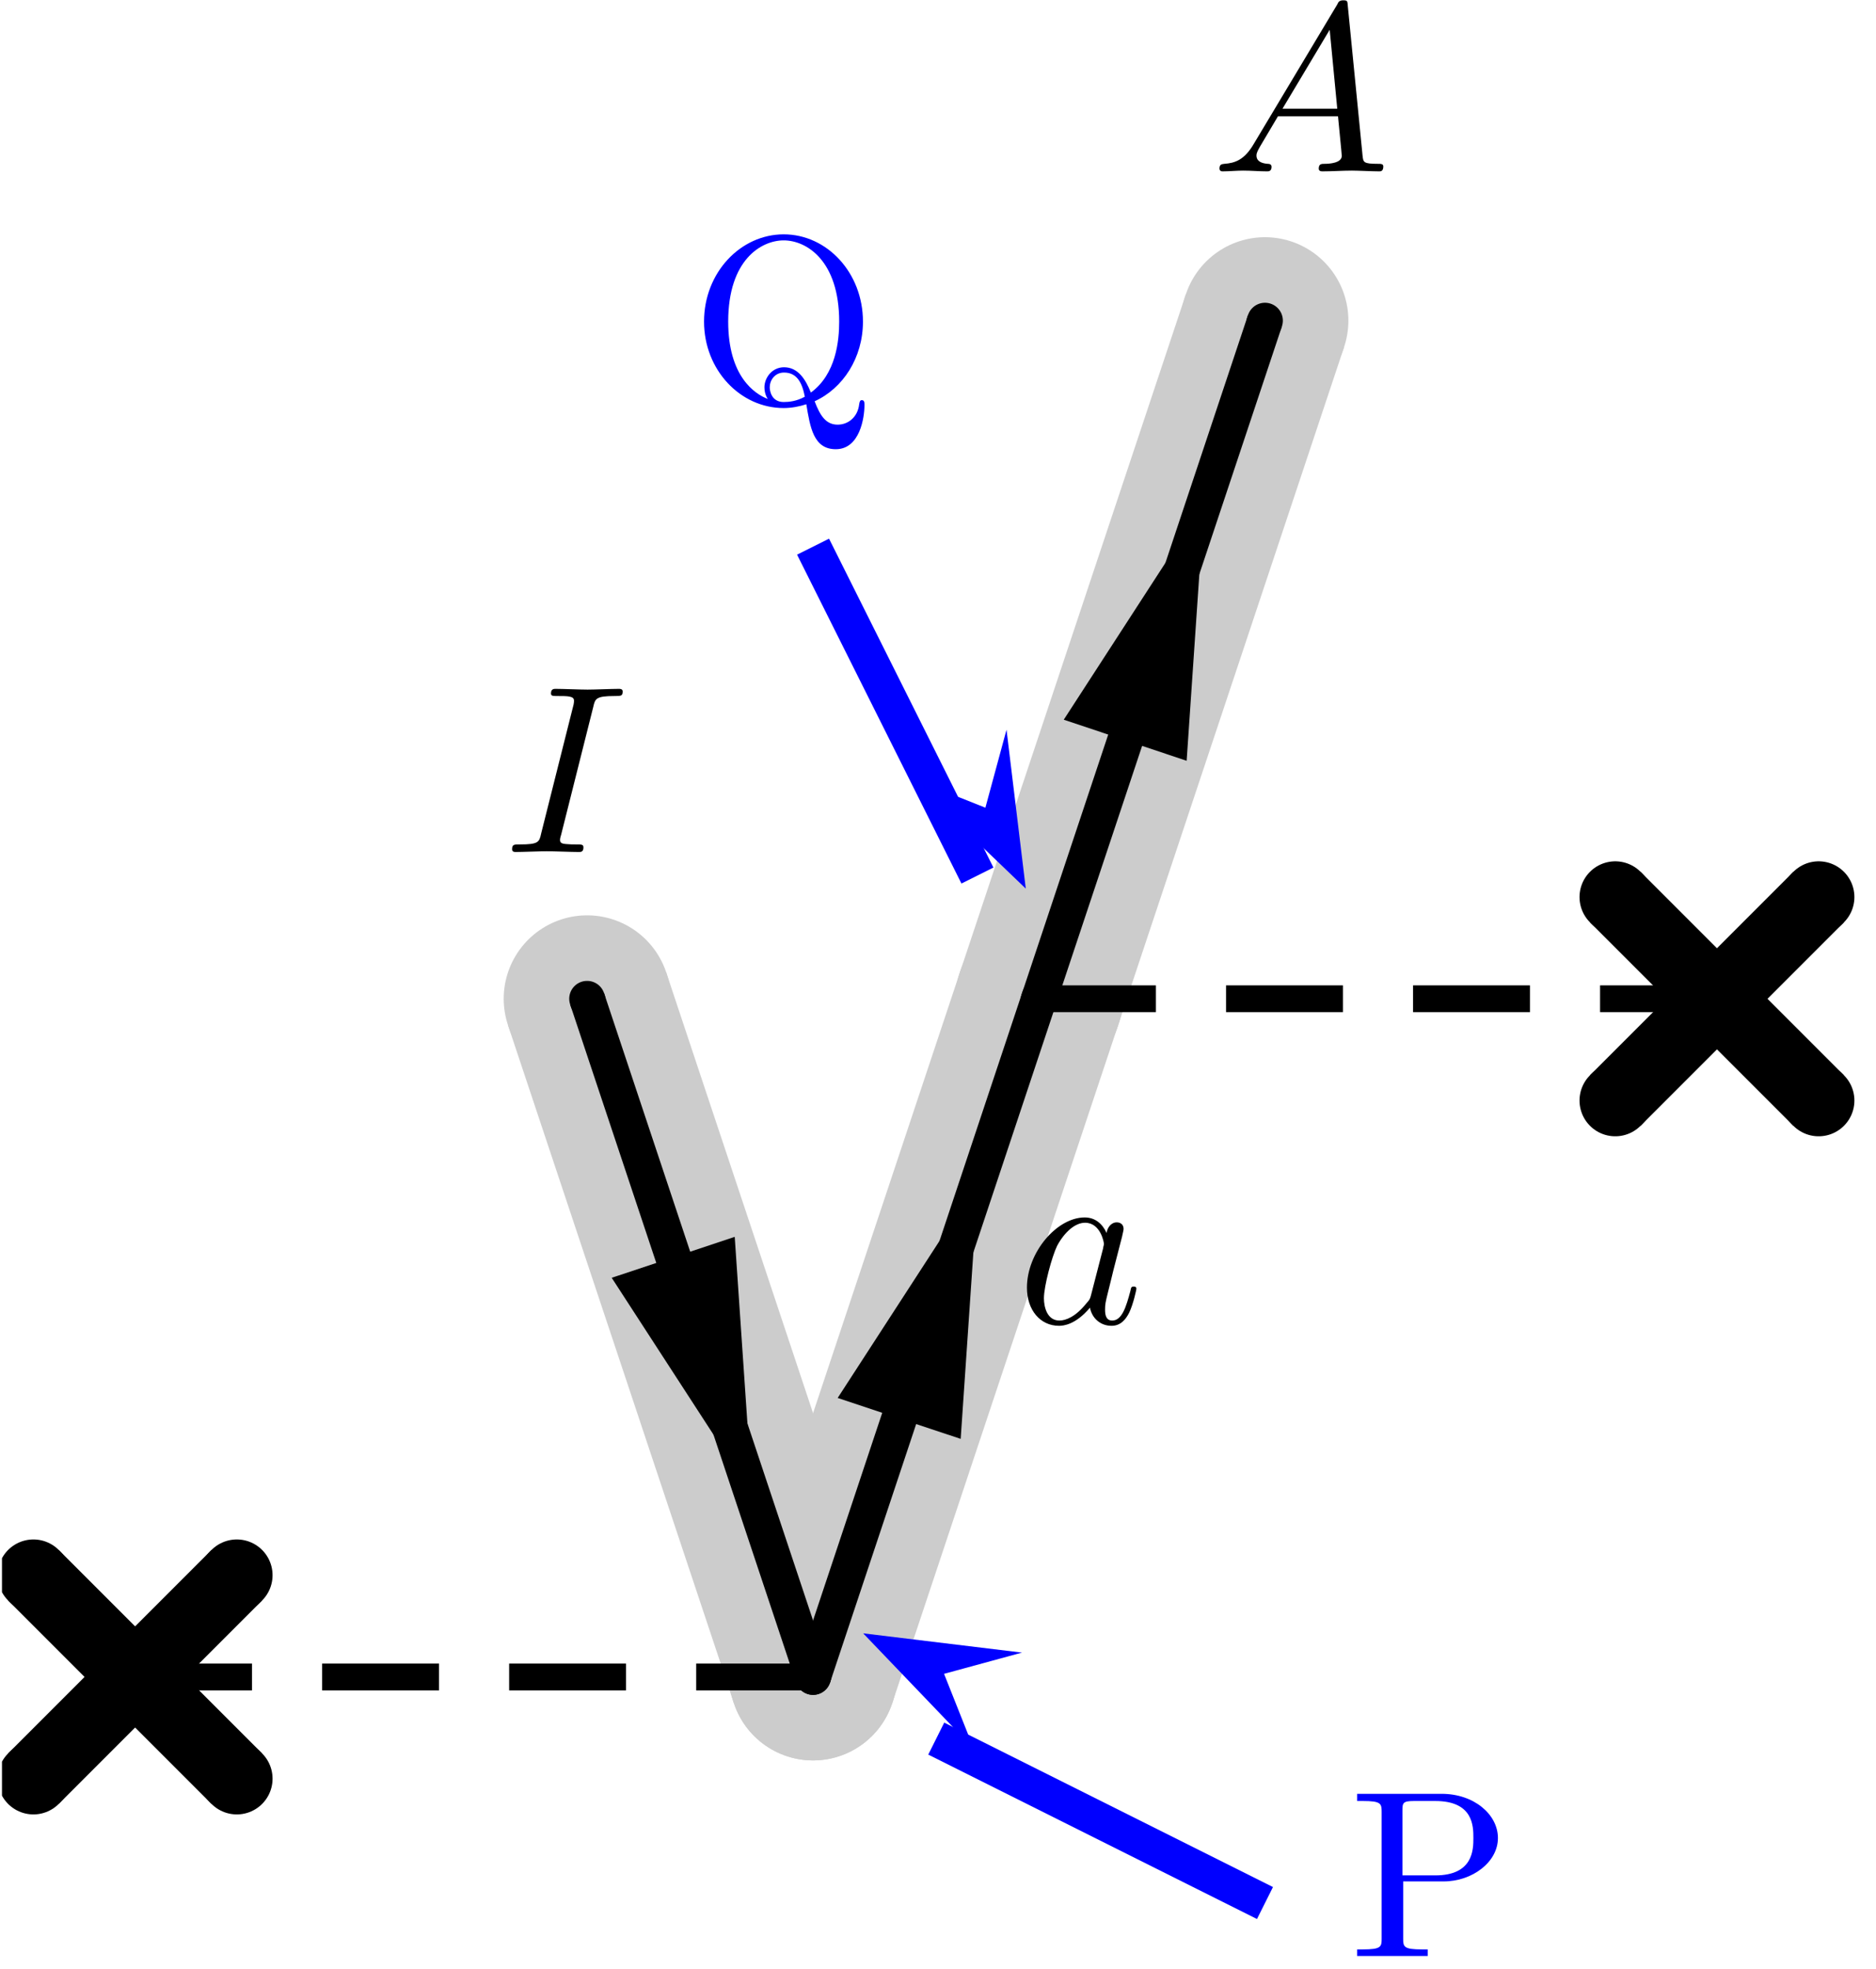 <?xml version="1.0" encoding="UTF-8"?>
<svg xmlns="http://www.w3.org/2000/svg" xmlns:xlink="http://www.w3.org/1999/xlink" width="77.655pt" height="81.468pt" viewBox="0 0 77.655 81.468" version="1.2">
<defs>
<g>
<symbol overflow="visible" id="glyph0-0">
<path style="stroke:none;" d=""/>
</symbol>
<symbol overflow="visible" id="glyph0-1">
<path style="stroke:none;" d="M 2.25 -3.125 L 3.922 -3.125 C 5.109 -3.125 6.172 -3.922 6.172 -4.922 C 6.172 -5.891 5.188 -6.75 3.844 -6.75 L 0.344 -6.75 L 0.344 -6.453 L 0.578 -6.453 C 1.344 -6.453 1.359 -6.344 1.359 -5.984 L 1.359 -0.766 C 1.359 -0.422 1.344 -0.312 0.578 -0.312 L 0.344 -0.312 L 0.344 0 C 0.688 -0.031 1.422 -0.031 1.797 -0.031 C 2.172 -0.031 2.922 -0.031 3.266 0 L 3.266 -0.312 L 3.031 -0.312 C 2.266 -0.312 2.25 -0.422 2.25 -0.766 Z M 2.219 -3.375 L 2.219 -6.047 C 2.219 -6.375 2.234 -6.453 2.703 -6.453 L 3.578 -6.453 C 5.156 -6.453 5.156 -5.406 5.156 -4.922 C 5.156 -4.453 5.156 -3.375 3.578 -3.375 Z M 2.219 -3.375 "/>
</symbol>
<symbol overflow="visible" id="glyph0-2">
<path style="stroke:none;" d="M 3.188 -0.156 C 2.656 -0.359 1.547 -1.078 1.547 -3.359 C 1.547 -5.922 2.922 -6.719 3.844 -6.719 C 4.797 -6.719 6.141 -5.875 6.141 -3.359 C 6.141 -2.578 6.016 -1.188 4.969 -0.422 C 4.75 -0.969 4.438 -1.469 3.859 -1.469 C 3.359 -1.469 3.047 -1.031 3.047 -0.641 C 3.047 -0.359 3.172 -0.172 3.188 -0.156 Z M 4.719 -0.25 C 4.375 -0.062 4.062 -0.031 3.844 -0.031 C 3.344 -0.031 3.266 -0.484 3.266 -0.641 C 3.266 -0.922 3.469 -1.25 3.859 -1.25 C 4.391 -1.25 4.609 -0.828 4.719 -0.25 Z M 5.125 -0.062 C 6.297 -0.594 7.125 -1.859 7.125 -3.359 C 7.125 -5.375 5.641 -6.969 3.844 -6.969 C 2.062 -6.969 0.547 -5.391 0.547 -3.359 C 0.547 -1.359 2.047 0.219 3.844 0.219 C 4.156 0.219 4.5 0.156 4.781 0.062 C 4.938 1.016 5.078 1.922 6 1.922 C 7 1.922 7.188 0.609 7.188 0.094 C 7.188 0 7.188 -0.109 7.078 -0.109 C 7 -0.109 6.984 -0.031 6.969 0.062 C 6.906 0.609 6.5 0.906 6.078 0.906 C 5.609 0.906 5.359 0.562 5.125 -0.062 Z M 5.125 -0.062 "/>
</symbol>
<symbol overflow="visible" id="glyph1-0">
<path style="stroke:none;" d=""/>
</symbol>
<symbol overflow="visible" id="glyph1-1">
<path style="stroke:none;" d="M 3.703 -6 C 3.781 -6.344 3.812 -6.453 4.594 -6.453 C 4.844 -6.453 4.922 -6.453 4.922 -6.641 C 4.922 -6.75 4.812 -6.75 4.766 -6.75 C 4.484 -6.75 3.75 -6.719 3.469 -6.719 C 3.172 -6.719 2.438 -6.75 2.141 -6.75 C 2.078 -6.75 1.953 -6.75 1.953 -6.562 C 1.953 -6.453 2.031 -6.453 2.219 -6.453 C 2.641 -6.453 2.906 -6.453 2.906 -6.266 C 2.906 -6.219 2.906 -6.188 2.891 -6.109 L 1.547 -0.766 C 1.469 -0.406 1.438 -0.312 0.656 -0.312 C 0.422 -0.312 0.344 -0.312 0.344 -0.109 C 0.344 0 0.453 0 0.484 0 C 0.766 0 1.5 -0.031 1.781 -0.031 C 2.078 -0.031 2.812 0 3.109 0 C 3.188 0 3.297 0 3.297 -0.188 C 3.297 -0.312 3.219 -0.312 3 -0.312 C 2.828 -0.312 2.781 -0.312 2.578 -0.328 C 2.375 -0.344 2.328 -0.391 2.328 -0.5 C 2.328 -0.578 2.359 -0.656 2.375 -0.719 Z M 3.703 -6 "/>
</symbol>
<symbol overflow="visible" id="glyph1-2">
<path style="stroke:none;" d="M 3.688 -3.734 C 3.516 -4.109 3.219 -4.375 2.781 -4.375 C 1.625 -4.375 0.391 -2.922 0.391 -1.469 C 0.391 -0.547 0.938 0.109 1.719 0.109 C 1.906 0.109 2.406 0.062 3 -0.641 C 3.078 -0.219 3.422 0.109 3.891 0.109 C 4.25 0.109 4.469 -0.125 4.625 -0.438 C 4.797 -0.797 4.922 -1.391 4.922 -1.422 C 4.922 -1.516 4.844 -1.516 4.812 -1.516 C 4.703 -1.516 4.703 -1.469 4.672 -1.328 C 4.5 -0.688 4.328 -0.109 3.922 -0.109 C 3.656 -0.109 3.625 -0.359 3.625 -0.562 C 3.625 -0.781 3.641 -0.859 3.75 -1.297 C 3.859 -1.719 3.875 -1.812 3.969 -2.188 L 4.328 -3.578 C 4.391 -3.844 4.391 -3.875 4.391 -3.906 C 4.391 -4.078 4.266 -4.172 4.109 -4.172 C 3.875 -4.172 3.719 -3.953 3.688 -3.734 Z M 3.047 -1.172 C 3 -1 3 -0.984 2.844 -0.812 C 2.406 -0.266 2 -0.109 1.734 -0.109 C 1.234 -0.109 1.094 -0.656 1.094 -1.031 C 1.094 -1.531 1.422 -2.75 1.641 -3.203 C 1.953 -3.781 2.391 -4.156 2.797 -4.156 C 3.438 -4.156 3.578 -3.344 3.578 -3.281 C 3.578 -3.219 3.547 -3.172 3.547 -3.109 Z M 3.047 -1.172 "/>
</symbol>
<symbol overflow="visible" id="glyph1-3">
<path style="stroke:none;" d="M 1.766 -1.141 C 1.375 -0.469 0.984 -0.344 0.547 -0.312 C 0.438 -0.297 0.344 -0.297 0.344 -0.109 C 0.344 -0.047 0.391 0 0.469 0 C 0.734 0 1.047 -0.031 1.328 -0.031 C 1.656 -0.031 2 0 2.312 0 C 2.375 0 2.5 0 2.5 -0.188 C 2.5 -0.297 2.406 -0.312 2.344 -0.312 C 2.109 -0.328 1.875 -0.406 1.875 -0.656 C 1.875 -0.766 1.938 -0.875 2.016 -1.016 L 2.766 -2.281 L 5.25 -2.281 C 5.266 -2.078 5.406 -0.734 5.406 -0.641 C 5.406 -0.344 4.891 -0.312 4.703 -0.312 C 4.562 -0.312 4.453 -0.312 4.453 -0.109 C 4.453 0 4.578 0 4.594 0 C 5 0 5.438 -0.031 5.828 -0.031 C 6.078 -0.031 6.703 0 6.953 0 C 7.016 0 7.125 0 7.125 -0.203 C 7.125 -0.312 7.031 -0.312 6.906 -0.312 C 6.297 -0.312 6.297 -0.375 6.266 -0.656 L 5.656 -6.844 C 5.641 -7.047 5.641 -7.078 5.469 -7.078 C 5.312 -7.078 5.266 -7.016 5.219 -6.906 Z M 2.953 -2.594 L 4.906 -5.859 L 5.219 -2.594 Z M 2.953 -2.594 "/>
</symbol>
</g>
<clipPath id="clip1">
  <path d="M 0.082 0 L 77.23 0 L 77.23 80.938 L 0.082 80.938 Z M 0.082 0 "/>
</clipPath>
<clipPath id="clip2">
  <path d="M 0.082 20 L 44 20 L 44 80.938 L 0.082 80.938 Z M 0.082 20 "/>
</clipPath>
<clipPath id="clip3">
  <path d="M 0.082 28 L 53 28 L 53 80.938 L 0.082 80.938 Z M 0.082 28 "/>
</clipPath>
<clipPath id="clip4">
  <path d="M 0.082 20 L 53 20 L 53 80.938 L 0.082 80.938 Z M 0.082 20 "/>
</clipPath>
<clipPath id="clip5">
  <path d="M 0.082 28 L 44 28 L 44 80.938 L 0.082 80.938 Z M 0.082 28 "/>
</clipPath>
<clipPath id="clip6">
  <path d="M 0.082 20 L 53 20 L 53 80.938 L 0.082 80.938 Z M 0.082 20 "/>
</clipPath>
<clipPath id="clip7">
  <path d="M 56 74 L 63 74 L 63 80.938 L 56 80.938 Z M 56 74 "/>
</clipPath>
<clipPath id="clip8">
  <path d="M 18 48 L 74 48 L 74 80.938 L 18 80.938 Z M 18 48 "/>
</clipPath>
<clipPath id="clip9">
  <path d="M 12 45 L 55 45 L 55 80.938 L 12 80.938 Z M 12 45 "/>
</clipPath>
<clipPath id="clip10">
  <path d="M 3 17 L 55 17 L 55 80.938 L 3 80.938 Z M 3 17 "/>
</clipPath>
<clipPath id="clip11">
  <path d="M 12 45 L 55 45 L 55 80.938 L 12 80.938 Z M 12 45 "/>
</clipPath>
<clipPath id="clip12">
  <path d="M 12 17 L 65 17 L 65 80.938 L 12 80.938 Z M 12 17 "/>
</clipPath>
<clipPath id="clip13">
  <path d="M 25 0 L 77.23 0 L 77.23 77 L 25 77 Z M 25 0 "/>
</clipPath>
<clipPath id="clip14">
  <path d="M 33 0 L 77.23 0 L 77.23 80.938 L 33 80.938 Z M 33 0 "/>
</clipPath>
<clipPath id="clip15">
  <path d="M 25 0 L 77.23 0 L 77.23 80.938 L 25 80.938 Z M 25 0 "/>
</clipPath>
<clipPath id="clip16">
  <path d="M 33 0 L 77.23 0 L 77.23 77 L 33 77 Z M 33 0 "/>
</clipPath>
<clipPath id="clip17">
  <path d="M 25 0 L 77.23 0 L 77.23 80.938 L 25 80.938 Z M 25 0 "/>
</clipPath>
</defs>
<g id="surface1">
<g clip-path="url(#clip1)" clip-rule="nonzero">
<path style="fill:none;stroke-width:69.739;stroke-linecap:round;stroke-linejoin:miter;stroke:rgb(80.077%,80.077%,80.077%);stroke-opacity:1;stroke-miterlimit:10;" d="M 870.007 7655.593 L 869.692 7656.537 " transform="matrix(0.099,0,0,-0.099,-52.475,827.296)"/>
<path style="fill:none;stroke-width:69.739;stroke-linecap:round;stroke-linejoin:miter;stroke:rgb(80.077%,80.077%,80.077%);stroke-opacity:1;stroke-miterlimit:10;" d="M 775.526 7939.073 L 775.841 7938.129 " transform="matrix(0.099,0,0,-0.099,-52.475,827.296)"/>
<path style="fill:none;stroke-width:69.739;stroke-linecap:butt;stroke-linejoin:miter;stroke:rgb(80.077%,80.077%,80.077%);stroke-opacity:1;stroke-miterlimit:10;" d="M 870.007 7655.593 L 775.526 7939.073 " transform="matrix(0.099,0,0,-0.099,-52.475,827.296)"/>
<path style="fill:none;stroke-width:69.739;stroke-linecap:round;stroke-linejoin:miter;stroke:rgb(80.077%,80.077%,80.077%);stroke-opacity:1;stroke-miterlimit:10;" d="M 870.007 7655.593 L 870.321 7656.537 " transform="matrix(0.099,0,0,-0.099,-52.475,827.296)"/>
<path style="fill:none;stroke-width:69.739;stroke-linecap:round;stroke-linejoin:miter;stroke:rgb(80.077%,80.077%,80.077%);stroke-opacity:1;stroke-miterlimit:10;" d="M 964.487 7939.073 L 964.172 7938.129 " transform="matrix(0.099,0,0,-0.099,-52.475,827.296)"/>
<path style="fill:none;stroke-width:69.739;stroke-linecap:butt;stroke-linejoin:miter;stroke:rgb(80.077%,80.077%,80.077%);stroke-opacity:1;stroke-miterlimit:10;" d="M 870.007 7655.593 L 964.487 7939.073 " transform="matrix(0.099,0,0,-0.099,-52.475,827.296)"/>
<path style="fill:none;stroke-width:69.739;stroke-linecap:round;stroke-linejoin:miter;stroke:rgb(80.077%,80.077%,80.077%);stroke-opacity:1;stroke-miterlimit:10;" d="M 964.487 7939.073 L 964.801 7940.016 " transform="matrix(0.099,0,0,-0.099,-52.475,827.296)"/>
<path style="fill:none;stroke-width:69.739;stroke-linecap:round;stroke-linejoin:miter;stroke:rgb(80.077%,80.077%,80.077%);stroke-opacity:1;stroke-miterlimit:10;" d="M 1058.967 8222.513 L 1058.652 8221.609 " transform="matrix(0.099,0,0,-0.099,-52.475,827.296)"/>
<path style="fill:none;stroke-width:69.739;stroke-linecap:butt;stroke-linejoin:miter;stroke:rgb(80.077%,80.077%,80.077%);stroke-opacity:1;stroke-miterlimit:10;" d="M 964.487 7939.073 L 1058.967 8222.513 " transform="matrix(0.099,0,0,-0.099,-52.475,827.296)"/>
</g>
<path style="fill:none;stroke-width:11.208;stroke-linecap:butt;stroke-linejoin:miter;stroke:rgb(0%,0%,0%);stroke-opacity:1;stroke-dasharray:48.873,29.324;stroke-miterlimit:10;" d="M 870.007 7655.593 L 586.527 7655.593 " transform="matrix(0.099,0,0,-0.099,-52.475,827.296)"/>
<g clip-path="url(#clip2)" clip-rule="nonzero">
<path style="fill:none;stroke-width:29.888;stroke-linecap:round;stroke-linejoin:miter;stroke:rgb(0%,0%,0%);stroke-opacity:1;stroke-miterlimit:10;" d="M 544.024 7698.135 L 544.732 7697.427 " transform="matrix(0.099,0,0,-0.099,-52.475,827.296)"/>
</g>
<g clip-path="url(#clip3)" clip-rule="nonzero">
<path style="fill:none;stroke-width:29.888;stroke-linecap:round;stroke-linejoin:miter;stroke:rgb(0%,0%,0%);stroke-opacity:1;stroke-miterlimit:10;" d="M 629.068 7613.091 L 628.361 7613.798 " transform="matrix(0.099,0,0,-0.099,-52.475,827.296)"/>
</g>
<g clip-path="url(#clip4)" clip-rule="nonzero">
<path style="fill:none;stroke-width:29.888;stroke-linecap:butt;stroke-linejoin:miter;stroke:rgb(0%,0%,0%);stroke-opacity:1;stroke-miterlimit:10;" d="M 544.024 7698.135 L 629.068 7613.091 " transform="matrix(0.099,0,0,-0.099,-52.475,827.296)"/>
</g>
<g clip-path="url(#clip5)" clip-rule="nonzero">
<path style="fill:none;stroke-width:29.888;stroke-linecap:round;stroke-linejoin:miter;stroke:rgb(0%,0%,0%);stroke-opacity:1;stroke-miterlimit:10;" d="M 544.024 7613.091 L 544.732 7613.798 " transform="matrix(0.099,0,0,-0.099,-52.475,827.296)"/>
</g>
<g clip-path="url(#clip6)" clip-rule="nonzero">
<path style="fill:none;stroke-width:29.888;stroke-linecap:round;stroke-linejoin:miter;stroke:rgb(0%,0%,0%);stroke-opacity:1;stroke-miterlimit:10;" d="M 629.068 7698.135 L 628.361 7697.427 " transform="matrix(0.099,0,0,-0.099,-52.475,827.296)"/>
<path style="fill:none;stroke-width:29.888;stroke-linecap:butt;stroke-linejoin:miter;stroke:rgb(0%,0%,0%);stroke-opacity:1;stroke-miterlimit:10;" d="M 544.024 7613.091 L 629.068 7698.135 " transform="matrix(0.099,0,0,-0.099,-52.475,827.296)"/>
</g>
<g clip-path="url(#clip7)" clip-rule="nonzero">
<g style="fill:rgb(0%,0%,100%);fill-opacity:1;">
  <use xlink:href="#glyph0-1" x="55.833" y="80.977"/>
</g>
</g>
<path style=" stroke:none;fill-rule:nonzero;fill:rgb(0%,0%,100%);fill-opacity:1;" d="M 42.305 68.383 L 35.73 67.586 L 40.312 72.367 L 39.078 69.262 "/>
<g clip-path="url(#clip8)" clip-rule="nonzero">
<path style="fill:none;stroke-width:14.944;stroke-linecap:butt;stroke-linejoin:miter;stroke:rgb(0%,0%,100%);stroke-opacity:1;stroke-miterlimit:10;" d="M 1058.967 7561.113 L 921.513 7629.84 " transform="matrix(0.099,0,0,-0.099,-52.475,827.296)"/>
</g>
<g clip-path="url(#clip9)" clip-rule="nonzero">
<path style="fill:none;stroke-width:14.944;stroke-linecap:round;stroke-linejoin:miter;stroke:rgb(0%,0%,0%);stroke-opacity:1;stroke-miterlimit:10;" d="M 870.007 7655.593 L 869.692 7656.537 " transform="matrix(0.099,0,0,-0.099,-52.475,827.296)"/>
</g>
<path style="fill:none;stroke-width:14.944;stroke-linecap:round;stroke-linejoin:miter;stroke:rgb(0%,0%,0%);stroke-opacity:1;stroke-miterlimit:10;" d="M 775.526 7939.073 L 775.841 7938.129 " transform="matrix(0.099,0,0,-0.099,-52.475,827.296)"/>
<g clip-path="url(#clip10)" clip-rule="nonzero">
<path style="fill:none;stroke-width:14.944;stroke-linecap:butt;stroke-linejoin:miter;stroke:rgb(0%,0%,0%);stroke-opacity:1;stroke-miterlimit:10;" d="M 870.007 7655.593 L 775.526 7939.073 " transform="matrix(0.099,0,0,-0.099,-52.475,827.296)"/>
</g>
<path style="fill-rule:nonzero;fill:rgb(0%,0%,0%);fill-opacity:1;stroke-width:14.944;stroke-linecap:butt;stroke-linejoin:miter;stroke:rgb(0%,0%,0%);stroke-opacity:1;stroke-miterlimit:10;" d="M 816.259 7789.273 L 835.171 7760.138 L 830.453 7829.416 L 797.348 7818.407 Z M 816.259 7789.273 " transform="matrix(0.099,0,0,-0.099,-52.475,827.296)"/>
<g style="fill:rgb(0%,0%,0%);fill-opacity:1;">
  <use xlink:href="#glyph1-1" x="20.854" y="35.254"/>
</g>
<g clip-path="url(#clip11)" clip-rule="nonzero">
<path style="fill:none;stroke-width:14.944;stroke-linecap:round;stroke-linejoin:miter;stroke:rgb(0%,0%,0%);stroke-opacity:1;stroke-miterlimit:10;" d="M 870.007 7655.593 L 870.321 7656.537 " transform="matrix(0.099,0,0,-0.099,-52.475,827.296)"/>
</g>
<path style="fill:none;stroke-width:14.944;stroke-linecap:round;stroke-linejoin:miter;stroke:rgb(0%,0%,0%);stroke-opacity:1;stroke-miterlimit:10;" d="M 964.487 7939.073 L 964.172 7938.129 " transform="matrix(0.099,0,0,-0.099,-52.475,827.296)"/>
<g clip-path="url(#clip12)" clip-rule="nonzero">
<path style="fill:none;stroke-width:14.944;stroke-linecap:butt;stroke-linejoin:miter;stroke:rgb(0%,0%,0%);stroke-opacity:1;stroke-miterlimit:10;" d="M 870.007 7655.593 L 964.487 7939.073 " transform="matrix(0.099,0,0,-0.099,-52.475,827.296)"/>
</g>
<path style="fill-rule:nonzero;fill:rgb(0%,0%,0%);fill-opacity:1;stroke-width:14.944;stroke-linecap:butt;stroke-linejoin:miter;stroke:rgb(0%,0%,0%);stroke-opacity:1;stroke-miterlimit:10;" d="M 927.292 7799.888 L 929.651 7834.567 L 891.828 7776.259 L 924.933 7765.25 Z M 927.292 7799.888 " transform="matrix(0.099,0,0,-0.099,-52.475,827.296)"/>
<g style="fill:rgb(0%,0%,0%);fill-opacity:1;">
  <use xlink:href="#glyph1-2" x="42.118" y="54.752"/>
</g>
<path style="fill:none;stroke-width:14.944;stroke-linecap:round;stroke-linejoin:miter;stroke:rgb(0%,0%,0%);stroke-opacity:1;stroke-miterlimit:10;" d="M 964.487 7939.073 L 964.801 7940.016 " transform="matrix(0.099,0,0,-0.099,-52.475,827.296)"/>
<path style="fill:none;stroke-width:14.944;stroke-linecap:round;stroke-linejoin:miter;stroke:rgb(0%,0%,0%);stroke-opacity:1;stroke-miterlimit:10;" d="M 1058.967 8222.513 L 1058.652 8221.609 " transform="matrix(0.099,0,0,-0.099,-52.475,827.296)"/>
<path style="fill:none;stroke-width:14.944;stroke-linecap:butt;stroke-linejoin:miter;stroke:rgb(0%,0%,0%);stroke-opacity:1;stroke-miterlimit:10;" d="M 964.487 7939.073 L 1058.967 8222.513 " transform="matrix(0.099,0,0,-0.099,-52.475,827.296)"/>
<path style="fill-rule:nonzero;fill:rgb(0%,0%,0%);fill-opacity:1;stroke-width:14.944;stroke-linecap:butt;stroke-linejoin:miter;stroke:rgb(0%,0%,0%);stroke-opacity:1;stroke-miterlimit:10;" d="M 1021.772 8083.368 L 1024.132 8118.007 L 986.347 8059.738 L 1019.413 8048.69 Z M 1021.772 8083.368 " transform="matrix(0.099,0,0,-0.099,-52.475,827.296)"/>
<g style="fill:rgb(0%,0%,0%);fill-opacity:1;">
  <use xlink:href="#glyph1-3" x="50.135" y="7.091"/>
</g>
<path style="fill:none;stroke-width:11.208;stroke-linecap:butt;stroke-linejoin:miter;stroke:rgb(0%,0%,0%);stroke-opacity:1;stroke-dasharray:48.873,29.323;stroke-miterlimit:10;" d="M 964.487 7939.073 L 1247.967 7939.073 " transform="matrix(0.099,0,0,-0.099,-52.475,827.296)"/>
<g clip-path="url(#clip13)" clip-rule="nonzero">
<path style="fill:none;stroke-width:29.888;stroke-linecap:round;stroke-linejoin:miter;stroke:rgb(0%,0%,0%);stroke-opacity:1;stroke-miterlimit:10;" d="M 1205.425 7981.575 L 1206.133 7980.867 " transform="matrix(0.099,0,0,-0.099,-52.475,827.296)"/>
</g>
<g clip-path="url(#clip14)" clip-rule="nonzero">
<path style="fill:none;stroke-width:29.888;stroke-linecap:round;stroke-linejoin:miter;stroke:rgb(0%,0%,0%);stroke-opacity:1;stroke-miterlimit:10;" d="M 1290.469 7896.531 L 1289.761 7897.239 " transform="matrix(0.099,0,0,-0.099,-52.475,827.296)"/>
</g>
<g clip-path="url(#clip15)" clip-rule="nonzero">
<path style="fill:none;stroke-width:29.888;stroke-linecap:butt;stroke-linejoin:miter;stroke:rgb(0%,0%,0%);stroke-opacity:1;stroke-miterlimit:10;" d="M 1205.425 7981.575 L 1290.469 7896.531 " transform="matrix(0.099,0,0,-0.099,-52.475,827.296)"/>
<path style="fill:none;stroke-width:29.888;stroke-linecap:round;stroke-linejoin:miter;stroke:rgb(0%,0%,0%);stroke-opacity:1;stroke-miterlimit:10;" d="M 1205.425 7896.531 L 1206.133 7897.239 " transform="matrix(0.099,0,0,-0.099,-52.475,827.296)"/>
</g>
<g clip-path="url(#clip16)" clip-rule="nonzero">
<path style="fill:none;stroke-width:29.888;stroke-linecap:round;stroke-linejoin:miter;stroke:rgb(0%,0%,0%);stroke-opacity:1;stroke-miterlimit:10;" d="M 1290.469 7981.575 L 1289.761 7980.867 " transform="matrix(0.099,0,0,-0.099,-52.475,827.296)"/>
</g>
<g clip-path="url(#clip17)" clip-rule="nonzero">
<path style="fill:none;stroke-width:29.888;stroke-linecap:butt;stroke-linejoin:miter;stroke:rgb(0%,0%,0%);stroke-opacity:1;stroke-miterlimit:10;" d="M 1205.425 7896.531 L 1290.469 7981.575 " transform="matrix(0.099,0,0,-0.099,-52.475,827.296)"/>
</g>
<g style="fill:rgb(0%,0%,100%);fill-opacity:1;">
  <use xlink:href="#glyph0-2" x="28.596" y="16.666"/>
</g>
<path style=" stroke:none;fill-rule:nonzero;fill:rgb(0%,0%,100%);fill-opacity:1;" d="M 37.684 32.188 L 42.461 36.77 L 41.664 30.195 L 40.789 33.422 "/>
<path style="fill:none;stroke-width:14.944;stroke-linecap:butt;stroke-linejoin:miter;stroke:rgb(0%,0%,100%);stroke-opacity:1;stroke-miterlimit:10;" d="M 870.007 8128.033 L 938.734 7990.579 " transform="matrix(0.099,0,0,-0.099,-52.475,827.296)"/>
</g>
</svg>
